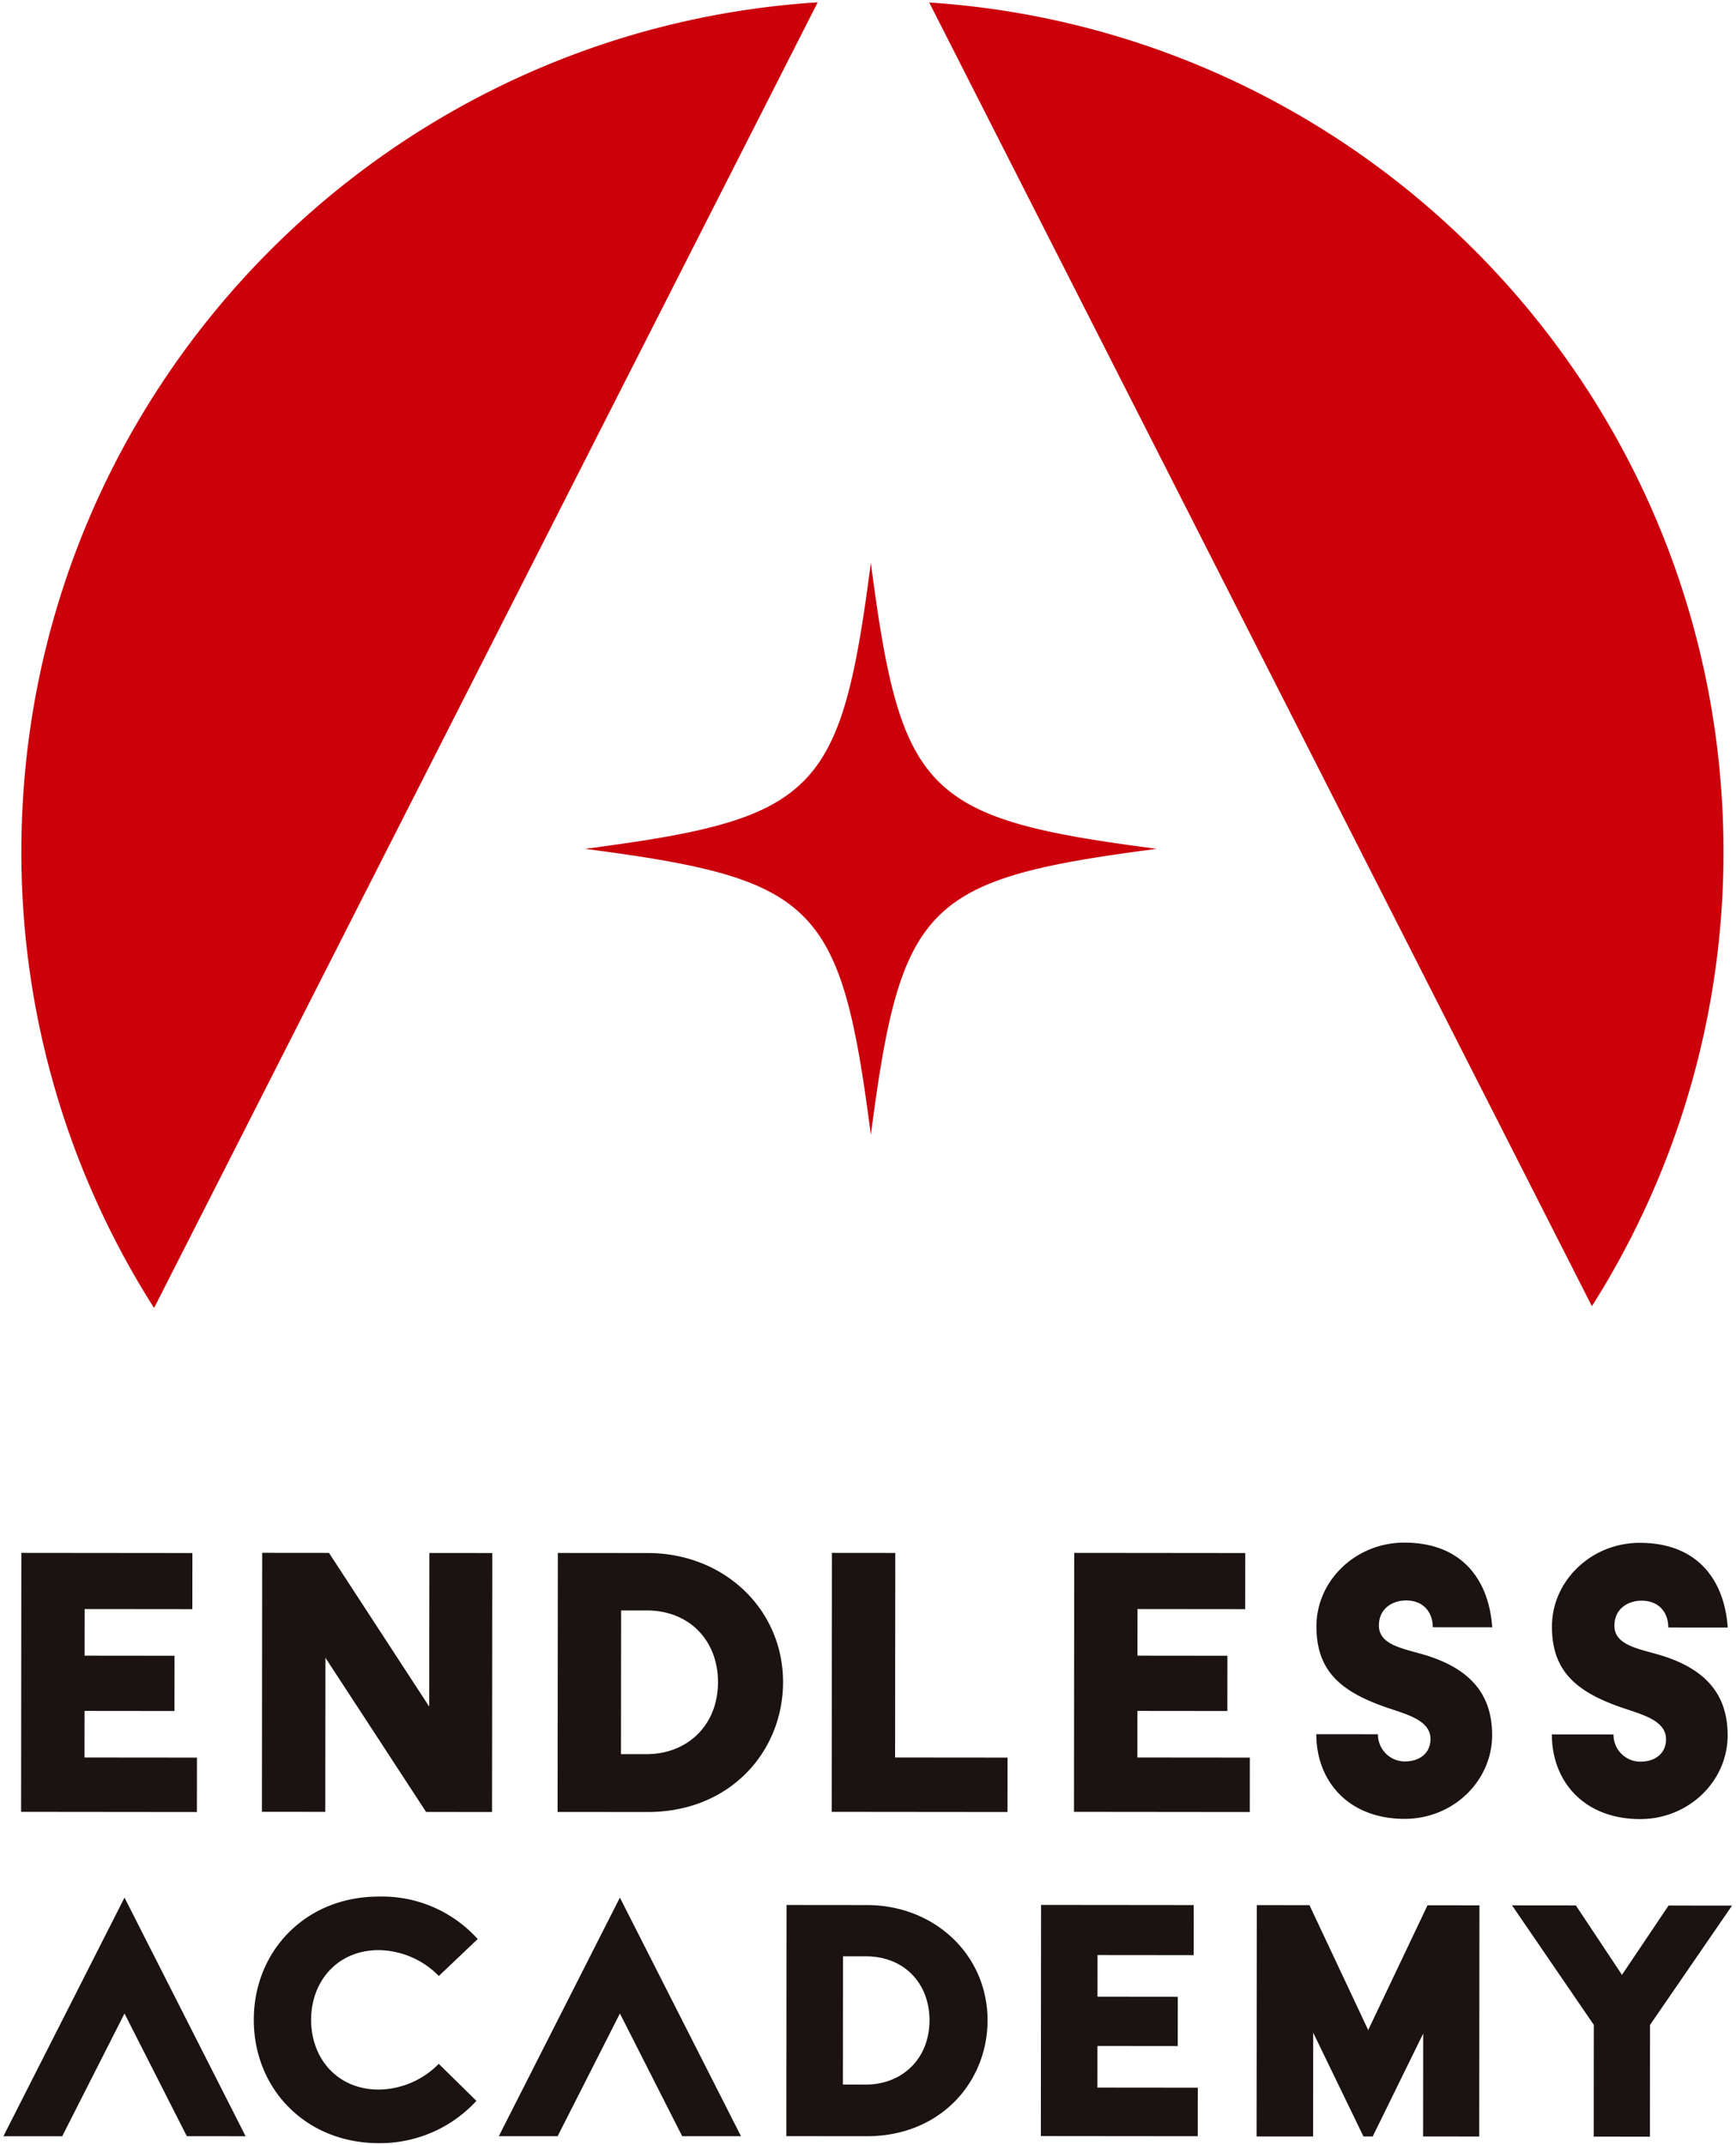 <svg xmlns="http://www.w3.org/2000/svg" width="414.098" height="511.555" viewBox="0 0 414.098 511.555">
  <g id="ea_logo" transform="translate(0.814 0.554)">
    <path id="合体_2" data-name="合体 2" d="M-375.885-1162.957c0-107.729,83.927-195.811,189.957-202.543l-158.3,311.34A201.983,201.983,0,0,1-375.885-1162.957Zm216.554-202.505c105.795,6.978,189.459,94.946,189.459,202.505A201.969,201.969,0,0,1-1.258-1054.578Zm-82.134,201.821c55.222-7.176,61.038-12.994,68.214-68.216,7.178,55.222,13,61.041,68.216,68.216-55.221,7.177-61.038,12.994-68.216,68.215C-180.427-1150.646-186.242-1156.463-241.465-1163.641Z" transform="translate(380.168 1365.5)" fill="#cb000b" stroke="rgba(0,0,0,0)" stroke-miterlimit="10" stroke-width="1"/>
    <path id="合体_3" data-name="合体 3" d="M-286.372-1222.3c-17.43-.018-29.8-12.981-29.787-29.427s12.413-29.386,29.843-29.37a30.707,30.707,0,0,1,23.566,10.128l-9.275,8.812a20.442,20.442,0,0,0-14.3-6.171c-9.815-.01-16.151,7.337-16.161,16.615s6.315,16.635,16.13,16.645a20.439,20.439,0,0,0,14.316-6.143l8.982,8.829a31.231,31.231,0,0,1-23.275,10.083Zm289.833-1.558.026-26.641-19.513-28.5,15.228.014L10.2-1262.432l11.115-16.526,15.137.014-19.567,28.46-.025,26.642Zm-40.7-.03.022-24.54-12.043,24.54h-2.2l-11.993-24.75-.024,24.75H-76.964l.051-55.171,12.569.013,14.007,29.779,14.156-29.752L-23.8-1279l-.054,55.119Zm-132.725-.062-19.171-.02.051-55.12,19.173.018c16.237.016,28.794,11.972,28.778,27.494-.014,14.693-11.2,27.627-28.8,27.627Zm-5.676-12.318,5.413.006c8.625.008,15.234-6.048,15.244-15.329.008-8.543-5.765-15.254-15.215-15.264l-5.413,0Zm47.218,12.281.051-55.12,36.419.036-.012,11.941-22.934-.022-.01,9.922,19.151.02-.012,11.76-19.149-.02-.01,9.92,23.943.023L-91-1223.95Zm-85.549.035-14.858-29.263-14.858,29.263H-257.72l28.887-56.9,28.887,56.9Zm-118.166,0L-347-1253.212l-14.858,29.263h-14.029l28.887-56.9,28.886,56.9Zm346.66-75.623c-13.463-.014-21.061-9.078-21.048-20.193l14.7.014a6.432,6.432,0,0,0,6.367,6.492c3.8,0,6.169-2.159,6.17-5.348,0-4.63-6.058-5.975-11.091-7.73C-.764-1330.052-6.515-1334.9-6.505-1345.5c.01-10.909,9.372-19.958,20.985-19.948,13.669.014,20.137,8.769,20.948,20.194l-14.183-.012c0-3.5-2.153-6.385-6.367-6.389-3.289,0-6.477,1.949-6.482,5.963,0,4.633,5.648,5.462,10.889,7.009,10.993,3.3,16.126,9.483,16.119,19.159-.013,10.9-9.259,19.948-20.865,19.948Zm-56.185-.053c-13.464-.014-21.061-9.079-21.049-20.194l14.7.014a6.43,6.43,0,0,0,6.367,6.491c3.8,0,6.169-2.158,6.17-5.348,0-4.63-6.058-5.974-11.091-7.729-10.377-3.714-16.128-8.557-16.118-19.159.01-10.909,9.372-19.958,20.985-19.948,13.668.014,20.136,8.768,20.948,20.193l-14.184-.012c0-3.5-2.152-6.385-6.367-6.388-3.288,0-6.477,1.948-6.481,5.963,0,4.633,5.648,5.462,10.889,7.009,10.993,3.3,16.126,9.482,16.118,19.159-.012,10.9-9.259,19.948-20.865,19.948Zm-78.86-1.674.059-61.753,40.8.04-.013,13.38-25.693-.025-.012,11.117,21.456.022-.014,13.174-21.454-.022-.01,11.115,26.826.025-.014,12.969Zm-57.79,0,.059-61.753,15.109.014-.045,48.786,26.825.025-.013,12.969Zm-193.355,0,.059-61.753,40.8.04-.012,13.38-25.694-.025-.012,11.117,21.456.022-.013,13.174-21.454-.022-.01,11.115,26.825.025-.013,12.969Zm149.451.041-21.48-.021.059-61.753,21.48.02c18.189.018,32.258,13.412,32.242,30.8-.015,16.459-12.553,30.95-32.264,30.952Zm-6.359-13.8,6.064.006c9.661.01,17.068-6.776,17.077-17.173.01-9.572-6.459-17.089-17.046-17.1l-6.061,0Zm-46.484,13.784-24.016-36.768-.036,36.746-15.109-.016.059-61.753,15.933.015,23.911,36.662.033-36.64,15.007.013-.058,61.754Z" transform="translate(375.886 1732.797)" fill="#1a1311" stroke="rgba(0,0,0,0)" stroke-miterlimit="10" stroke-width="1"/>
  </g>
</svg>
